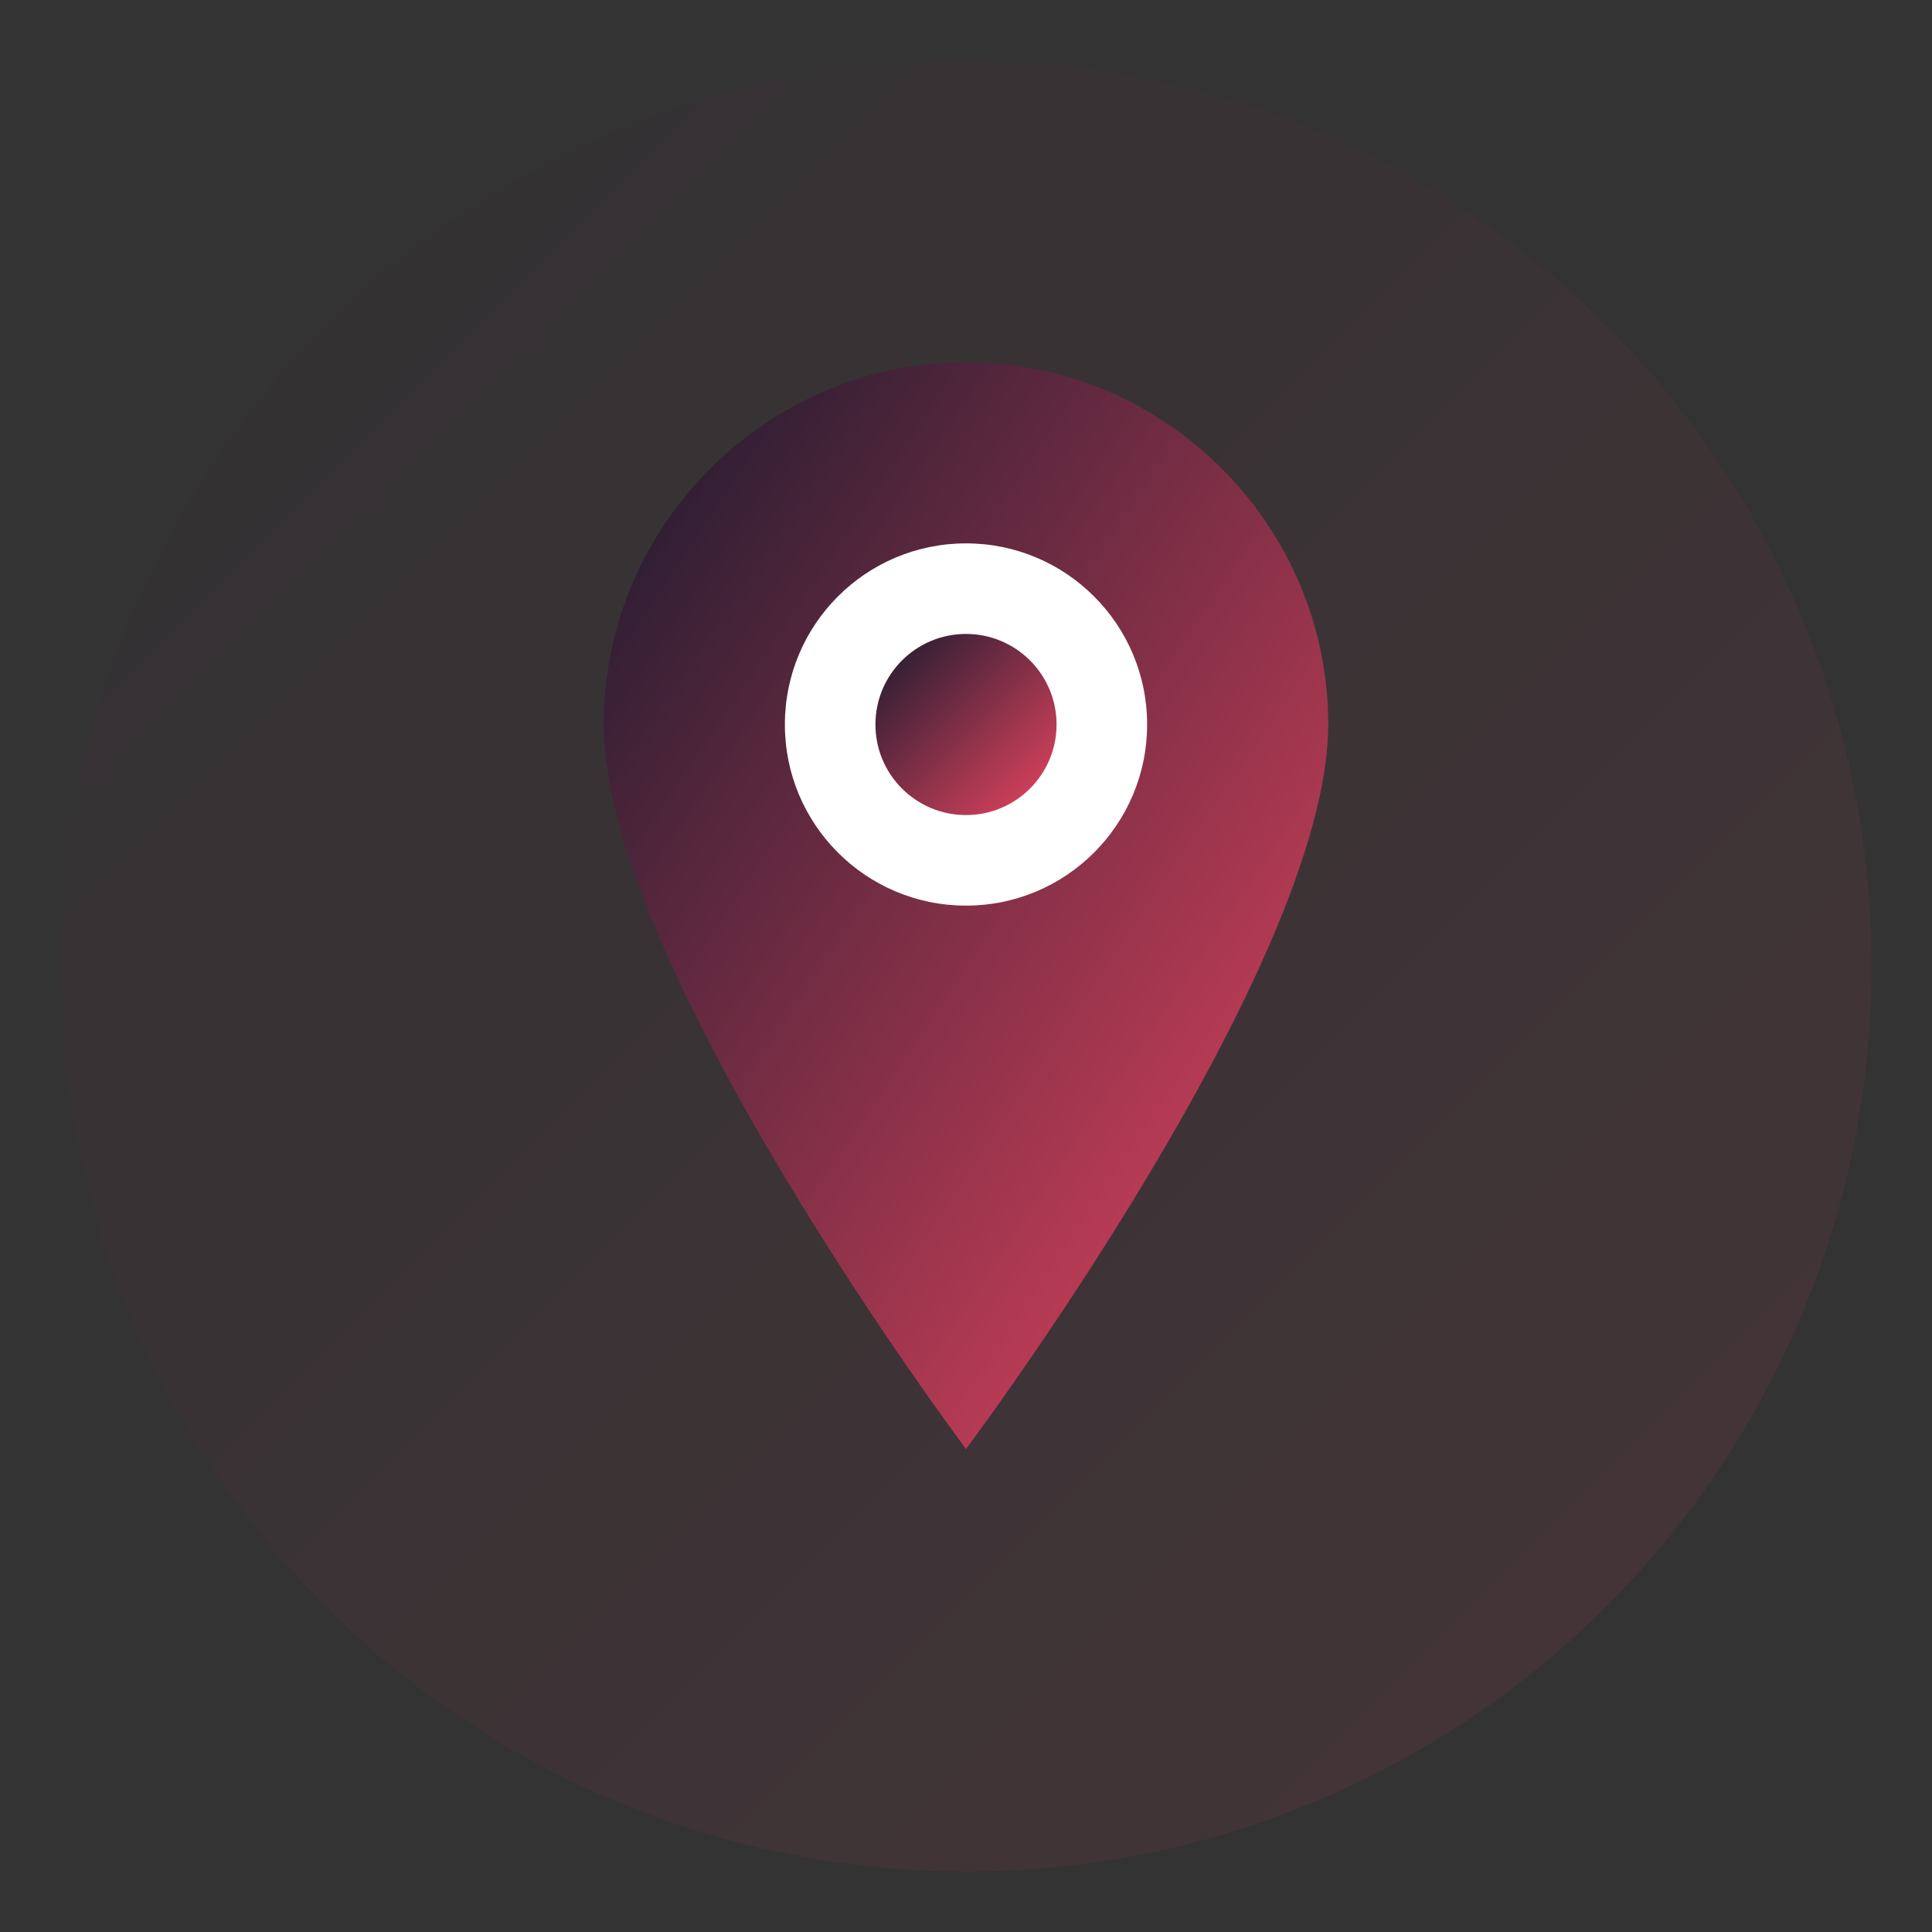 <svg width="64" height="64" viewBox="0 0 64 64" xmlns="http://www.w3.org/2000/svg">
  <rect x="0" y="0" width="64" height="64" fill="#333333" stroke="none"/>
  <defs>
    <linearGradient id="locationGradient" x1="0%" y1="0%" x2="100%" y2="100%">
      <stop offset="0%" style="stop-color:#1a1a2e;stop-opacity:1" />
      <stop offset="100%" style="stop-color:#e94560;stop-opacity:1" />
    </linearGradient>
  </defs>
  
  <circle cx="32" cy="32" r="30" fill="url(#locationGradient)" opacity="0.1"/>
  
  <!-- Location pin -->
  <path d="M32 12C25.4 12 20 17.4 20 24C20 32 32 48 32 48S44 32 44 24C44 17.4 38.6 12 32 12Z" 
        fill="url(#locationGradient)" stroke="none"/>
  
  <!-- Pin center -->
  <circle cx="32" cy="24" r="6" fill="white"/>
  <circle cx="32" cy="24" r="3" fill="url(#locationGradient)"/>
</svg>
